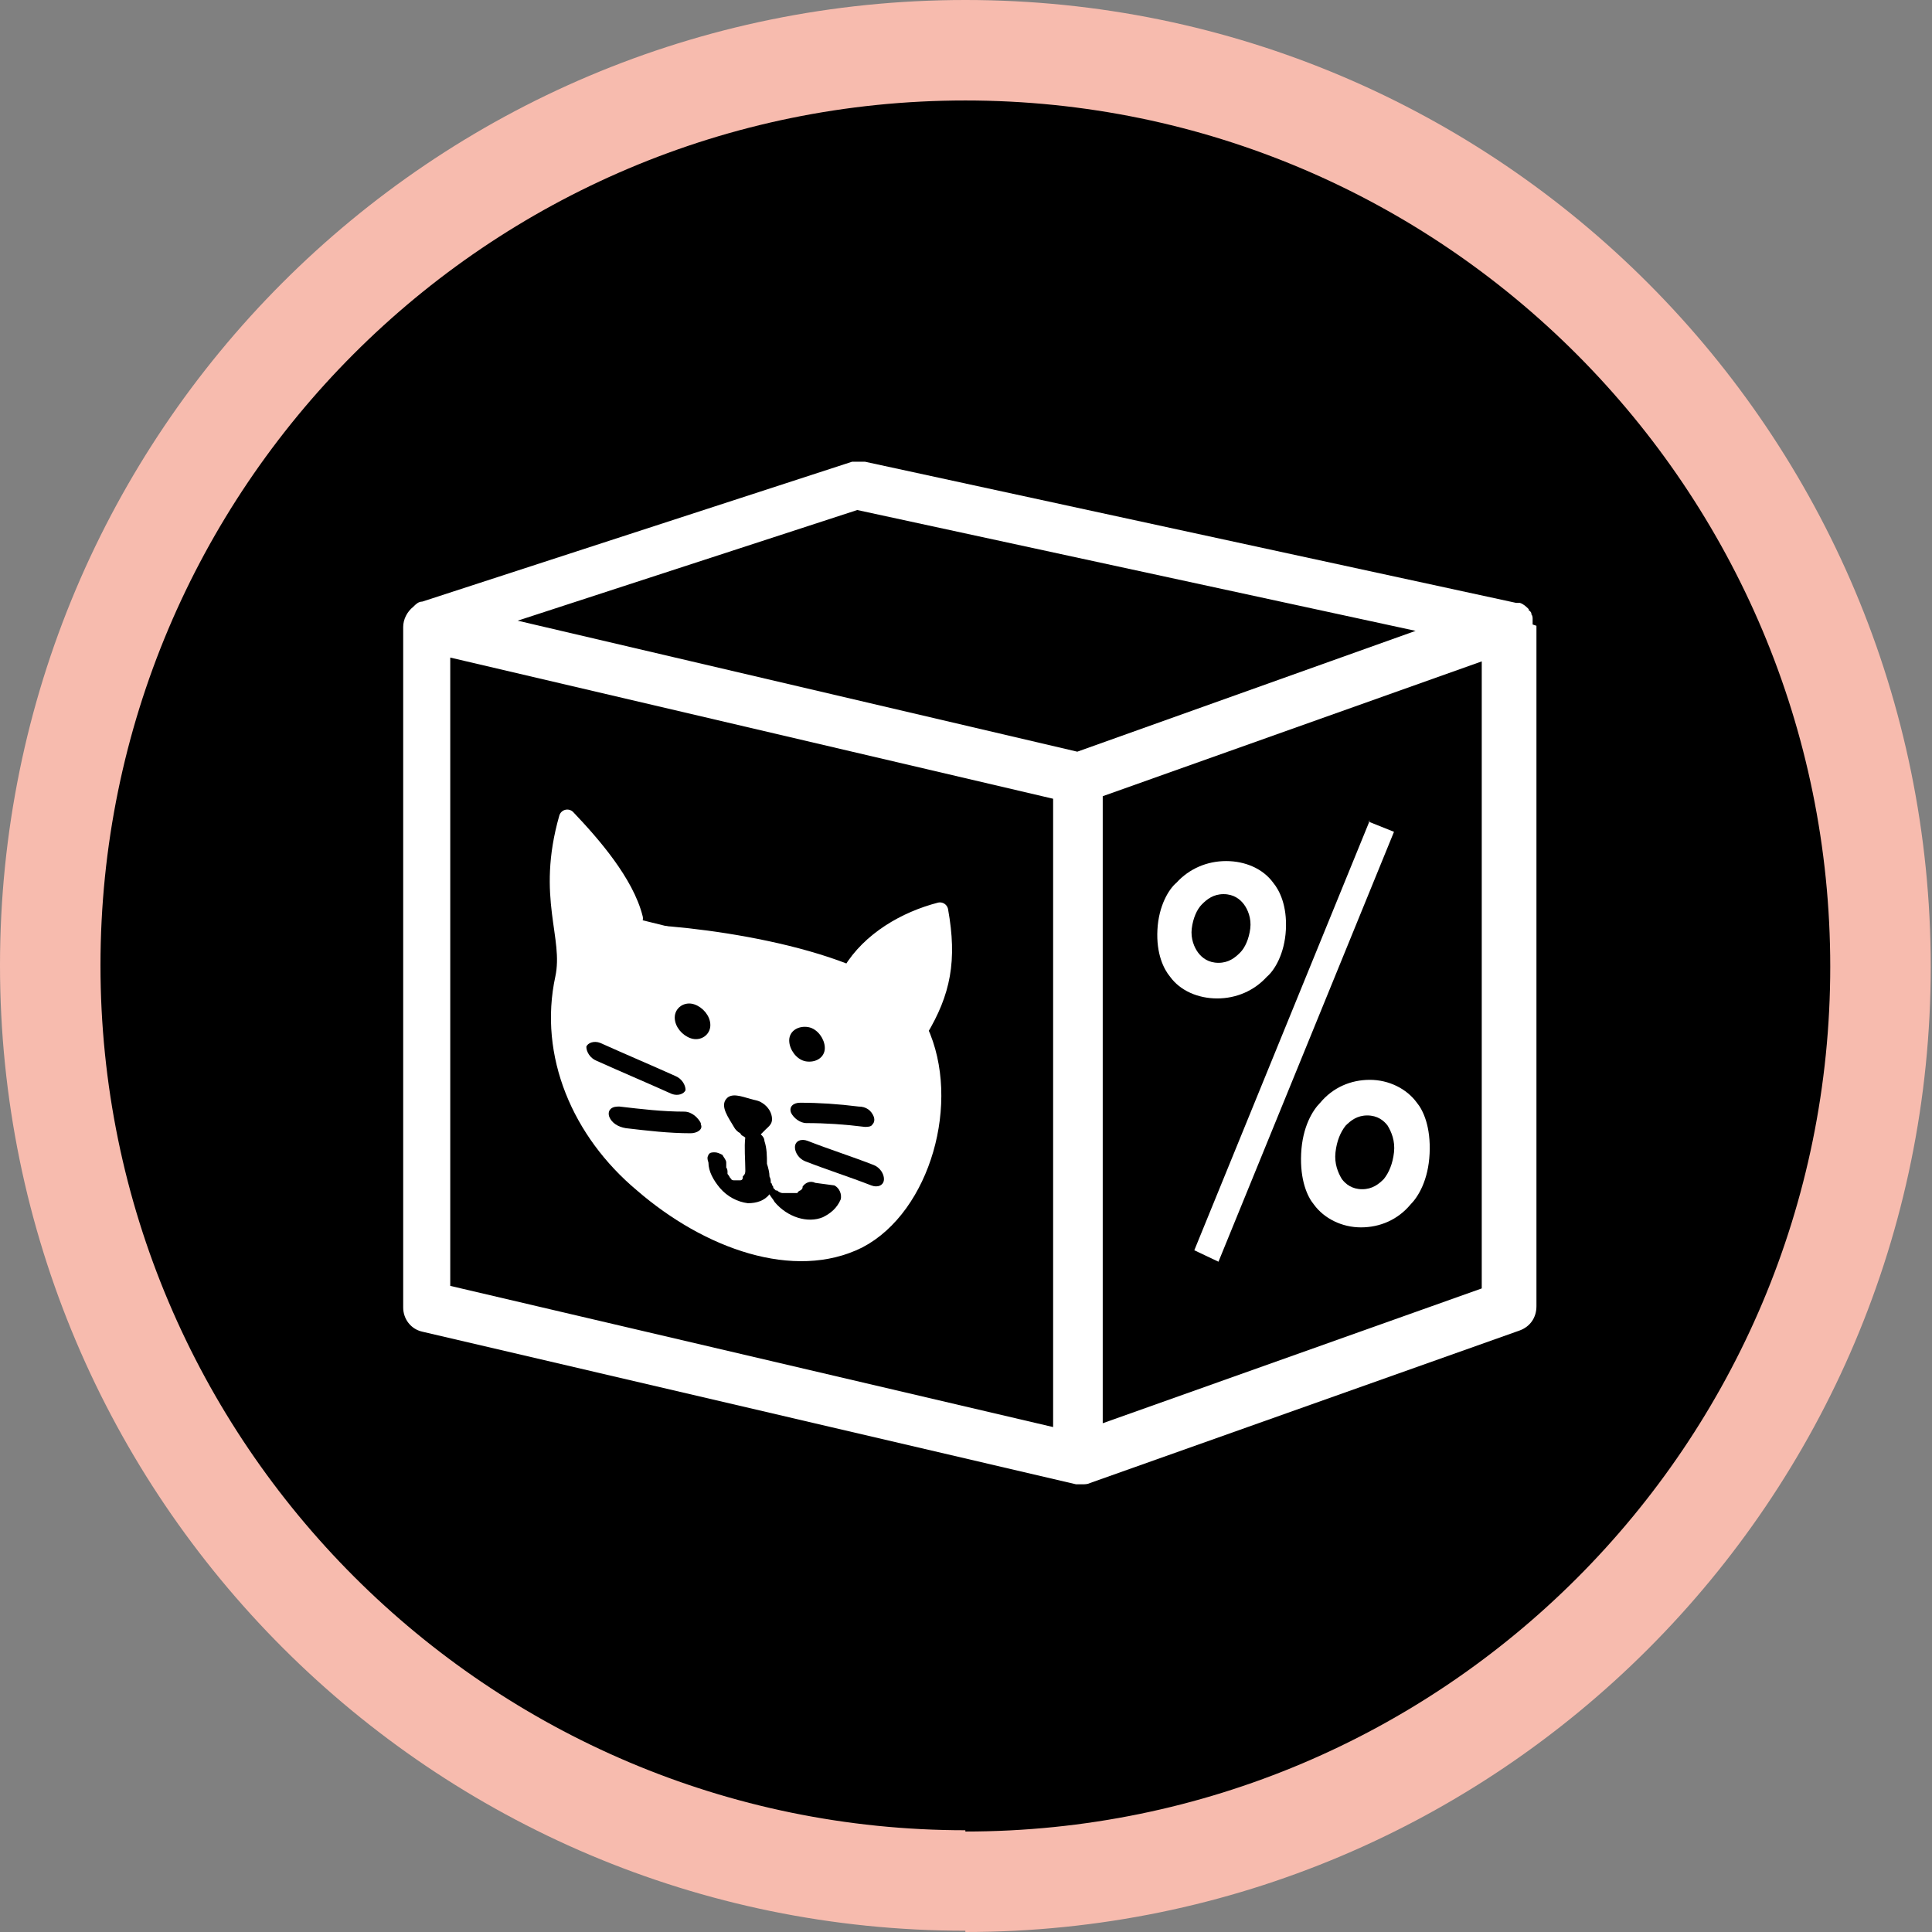 <svg viewBox="0 0 151.9 151.9" version="1.1" xmlns="http://www.w3.org/2000/svg" id="Ebene_2">
  
  <rect x="0" y="0" width="151.9" height="151.9" fill="#808080" stroke="none"/>
  
  <defs>
    <style>
      .st0 {
        fill: #f7bbae;
      }

      .st1, .st2 {
        stroke: #fff;
        stroke-linecap: round;
        stroke-linejoin: round;
        stroke-width: 1.3px;
      }

      .st1, .st3 {
        fill: #fff;
      }

      .st4 {
        stroke: #000;
        stroke-miterlimit: 10;
        stroke-width: .5px;
      }

      .st2 {
        fill: none;
      }
    </style>
  </defs>
  <g id="DRAFT">
    <g>
      <path d="M75.9,151.9c41.9,0,75.9-34,75.9-75.9S117.9,0,75.9,0,0,34,0,75.9s34,75.9,75.9,75.9" class="st0"></path>
      <g id="_95_-2">
        <path d="M75.9,144c37.6,0,68-30.5,68-68S113.5,7.9,75.9,7.9,7.9,38.4,7.9,75.9s30.5,68,68,68"></path>
      </g>
    </g>
    <g id="thin">
      <g id="Ebene_1-2">
        <g data-sanitized-data-name="Ebene_1-2" data-name="Ebene_1-2" id="Ebene_1-21">
          <g id="Ebene_1_Kopie">
            <path d="M49.9,72.2c-.7-2.8-3.3-5.8-5.3-7.9-1.8,6.3.4,9.3-.3,12.6-1.3,6,1.3,12.1,6.2,16.2,5.2,4.5,12,6.9,17,4.4,5-2.6,7.4-10.9,4.8-16.5h0c1.8-3,2.3-5.5,1.6-9.4-2.7.7-5.5,2.3-7,4.8" class="st1"></path>
            <path d="M46,69.7c.4.7.9,2.3,1.2,3.2,0,.3.4.5.7.5,2.6-.4,14.9.7,21.1,4.2.1,0,.3,0,.4,0,.3-.1.9-.5,1.9-1.8" class="st2"></path>
            <path d="M68.7,87.8c-.2-.5-.6-.8-1.2-.8-1.6-.2-3.1-.3-4.6-.3-.5,0-.9.3-.7.8.2.4.7.8,1.2.8,1.5,0,3,.1,4.6.3.2,0,.5,0,.6-.2.1-.1.2-.3.1-.6h0Z"></path>
            <path d="M69.5,92.7c0-.4-.3-.9-.8-1.1-1.8-.7-3.4-1.2-5.2-1.9-.5-.2-1,0-1,.5,0,.4.3.9.8,1.1,1.8.7,3.4,1.2,5.2,1.9.5.2,1,0,1-.5Z"></path>
            <path d="M53.9,85.7c0-.4-.3-.9-.8-1.1-2-.9-3.9-1.7-5.9-2.6-.5-.2-1,0-1.1.3,0,.4.3.9.8,1.1,2,.9,3.9,1.7,5.9,2.6.5.2,1,0,1.1-.3Z"></path>
            <path d="M55.1,88.3c-.2-.4-.7-.9-1.3-.9-1.7,0-3.4-.2-5.1-.4-.2,0-.5,0-.7.2-.1.1-.2.3-.1.6.2.5.7.8,1.3.9,1.7.2,3.4.4,5.1.4.5,0,1-.3.8-.7h0Z"></path>
            <path d="M59.9,86.7c-.3-.2-.6-.2-.9-.3-.7-.2-1.5-.5-1.9,0-.5.6.2,1.5.6,2.2.1.2.3.4.5.5,0,0,.1.2.2.2.5.4,1,.3,1.3,0,.2-.2.3-.3.5-.5.2-.2.5-.4.5-.8,0-.5-.3-1-.8-1.3h0Z"></path>
            <path d="M55.6,80.6c0-.6-.5-1.2-1.1-1.4s-1.2.2-1.2.8c0,.6.5,1.2,1.1,1.4s1.2-.2,1.2-.8Z" class="st4"></path>
            <path d="M64.6,82.4c0-.6-.5-1.3-1.1-1.4s-1.2.2-1.2.8c0,.6.5,1.3,1.1,1.4s1.2-.2,1.2-.8Z" class="st4"></path>
            <path d="M64.1,93c-.4-.2-.8,0-1,.3,0,0,0,0,0,.1h0c0,0-.1.2-.2.2,0,0,0,0,0,0,0,0,0,0,0,0,0,0-.2.1-.2.2h0s0,0-.1,0c0,0-.2,0-.3,0,0,0-.1,0-.2,0h-.2c-.1,0-.3,0-.4,0-.1,0-.3-.1-.4-.2h0s0,0,0,0c0,0,0,0-.1,0,0,0,0,0,0,0s0,0,0,0c0,0-.1-.1-.2-.2,0,0,0,0,0,0,0,0,0,0,0,0h0c0,0,0-.2-.1-.2,0,0,0-.2-.1-.2,0,0,0,0,0,0,0-.2,0-.3-.1-.5,0-.3-.1-.7-.2-1,0-.6,0-1.2-.2-1.8,0-.4-.5-.7-.8-.8-.2,0-.3,0-.5,0-.2.1-.2.3-.2.5-.1.8,0,1.8,0,2.6,0,.2,0,.3-.2.5,0,0,0,0,0,.1,0,0,0,0,0,0,0,0,0,0,0,0,0,0,0,.2-.2.2h0s0,0,0,0,0,0,0,0h0s0,0-.1,0h-.2c0,0-.2,0-.2,0,0,0-.2,0-.2-.1h0s0,0,0,0c0,0,0,0,0,0,0,0,0,0,0,0,0,0,0,0-.1-.1,0,0-.1-.2-.2-.3h0c0,0,0-.1,0-.2,0,0,0-.2-.1-.3,0,0,0,0,0,0,0,0,0,0,0-.1,0-.1,0-.2,0-.3,0-.2-.2-.4-.3-.6-.2-.1-.4-.2-.6-.2s-.4,0-.5.2c-.1.2-.1.3,0,.6,0,.7.4,1.4.9,2,.6.7,1.4,1.1,2.2,1.2.7,0,1.3-.2,1.7-.7,0,0,0,0,0,0,.1.2.3.4.4.6,1,1.2,2.6,1.7,3.8,1.2.6-.3,1.1-.7,1.4-1.4.1-.4-.1-.9-.5-1.1h0Z"></path>
          </g>
        </g>
      </g>
    </g>
    <path d="M120.5,49.1c0-.1,0-.3,0-.4,0,0,0,0,0-.1,0,0,0-.2-.1-.3,0,0,0,0,0-.1,0,0-.1-.2-.2-.2,0,0,0,0,0-.1-.2-.2-.4-.4-.7-.5,0,0,0,0-.1,0,0,0-.1,0-.2,0l-51.2-11.1c-.3,0-.7,0-1,0l-33.8,11c-.3,0-.5.2-.7.4,0,0,0,0,0,0-.5.4-.8,1-.8,1.6v53.5c0,.9.6,1.7,1.5,1.9l51.4,12c.2,0,.3,0,.5,0,.2,0,.4,0,.6-.1,0,0,0,0,0,0s0,0,0,0l33.8-12c.8-.3,1.3-1,1.3-1.9v-53.5s0,0,0,0ZM67.4,40.1l43.9,9.5-26.6,9.5-44-10.3,26.7-8.7ZM35.4,51.7l47.4,11.1v49.4l-47.4-11.1v-49.4ZM116.5,101.3l-29.8,10.6v-49.3l29.8-10.6v49.3Z" class="st3"></path>
    <path d="M99.6,76.8c-1,1.1-2.4,1.7-3.9,1.7s-2.9-.6-3.7-1.7c-.5-.6-1.1-1.8-1-3.7s.9-3.2,1.5-3.7c1-1.1,2.4-1.7,3.9-1.7s2.9.6,3.7,1.7c.5.6,1.1,1.8,1,3.7s-.9,3.2-1.5,3.7ZM94.5,71.1c-.4.4-.7,1.1-.8,1.9s.2,1.5.5,1.9c.3.4.8.8,1.6.8s1.3-.4,1.7-.8c.4-.4.7-1.1.8-1.9s-.2-1.5-.5-1.9c-.3-.4-.8-.8-1.6-.8s-1.3.4-1.7.8ZM107.6,64.6l2,.8-13.8,33.8-1.9-.9,13.8-33.8h0ZM110.9,94.7c-1,1.2-2.4,1.8-3.9,1.8s-2.9-.7-3.7-1.8c-.5-.6-1.1-1.9-1-4s.9-3.4,1.5-4c1-1.2,2.4-1.8,3.9-1.8s2.9.7,3.7,1.8c.5.6,1.1,1.9,1,4s-.9,3.4-1.5,4ZM105.8,88.5c-.4.5-.7,1.2-.8,2.1s.2,1.6.5,2.1c.3.4.8.8,1.6.8s1.3-.4,1.7-.8c.4-.5.7-1.2.8-2.1s-.2-1.6-.5-2.1c-.3-.4-.8-.8-1.6-.8s-1.3.4-1.7.8Z" class="st3"></path>
  </g>
</svg>